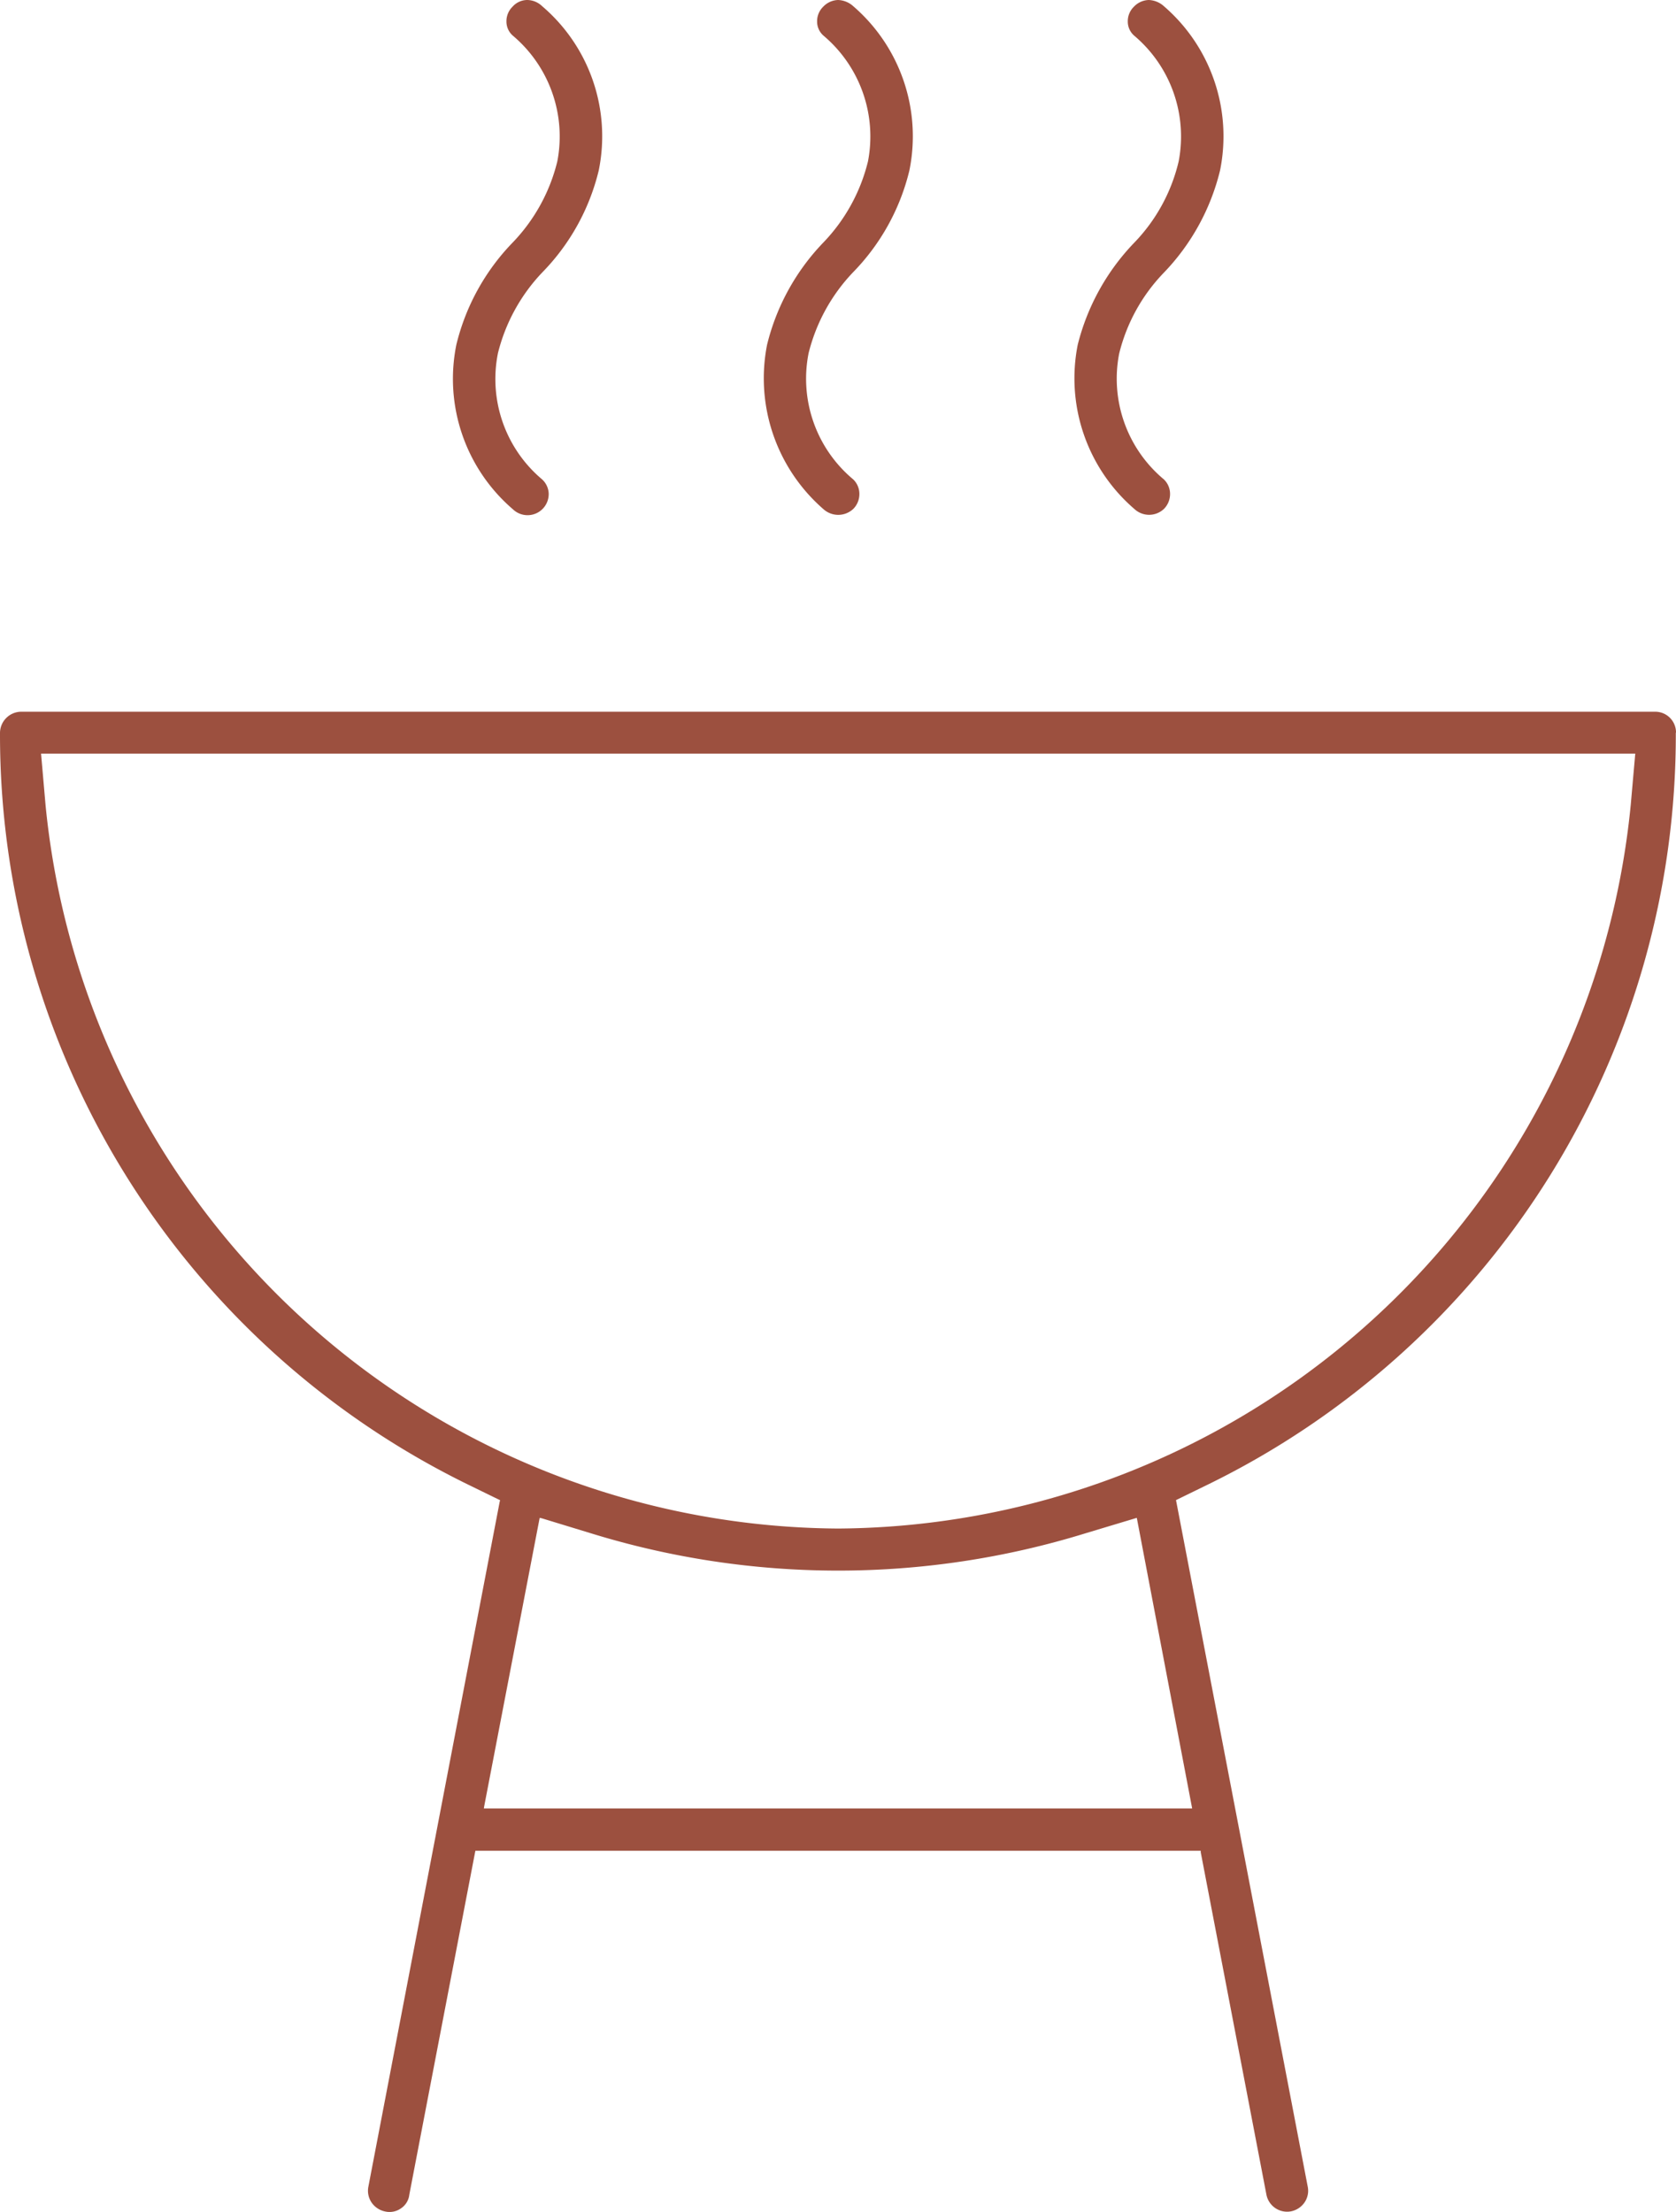 <svg xmlns="http://www.w3.org/2000/svg" width="52.413" height="69.163" viewBox="0 0 52.413 69.163"><g id="Group_1767" data-name="Group 1767" transform="translate(-1423.577 -4937.555)"><path id="Path_5709" data-name="Path 5709" d="M85.374,70.015a.649.649,0,0,0-.655-.655H33.628a.668.668,0,0,0-.667.655A26.1,26.1,0,0,0,47.6,93.526l1,.488-.013.051-4.107,21.419a.657.657,0,0,0,.1.488.68.68,0,0,0,.424.282.623.623,0,0,0,.5-.1.589.589,0,0,0,.257-.424l2.066-10.755H70.512v.051l2.053,10.7a.659.659,0,0,0,.757.526.675.675,0,0,0,.436-.282.645.645,0,0,0,.1-.488l-4.12-21.471,1-.488a26.087,26.087,0,0,0,14.63-23.511M70.243,103.652H48.092l.013-.077,1.733-9.009.064.013,1.514.462a26.214,26.214,0,0,0,15.516,0l1.579-.475.013.064ZM59.167,94.9A25.061,25.061,0,0,1,34.386,72.286l-.141-1.617H84.1l-.141,1.6A25.065,25.065,0,0,1,59.167,94.9" transform="translate(1390.616 4890.449)" fill="#9C503F"></path><path id="Path_5710" data-name="Path 5710" d="M78.483,11.063a4.1,4.1,0,0,0,1.386,3.927.637.637,0,0,1,.205.436.661.661,0,0,1-1.117.5,5.373,5.373,0,0,1-1.771-5.146A6.936,6.936,0,0,1,78.932,7.6a5.562,5.562,0,0,0,1.412-2.554,4.123,4.123,0,0,0-1.386-3.927.581.581,0,0,1-.205-.449.631.631,0,0,1,.192-.462A.616.616,0,0,1,79.407,0a.685.685,0,0,1,.462.193A5.343,5.343,0,0,1,81.64,5.326a6.855,6.855,0,0,1-1.758,3.183,5.622,5.622,0,0,0-1.4,2.554" transform="translate(1360.662 4937.555)" fill="#9C503F"></path><path id="Path_5711" data-name="Path 5711" d="M108.776,11.063a4.1,4.1,0,0,0,1.4,3.927.63.63,0,0,1,.192.449.659.659,0,0,1-.192.475.689.689,0,0,1-.924.013,5.422,5.422,0,0,1-1.771-5.146A7.009,7.009,0,0,1,109.225,7.6a5.562,5.562,0,0,0,1.412-2.554,4.123,4.123,0,0,0-1.386-3.927.581.581,0,0,1-.205-.449.631.631,0,0,1,.193-.462A.666.666,0,0,1,109.7,0a.743.743,0,0,1,.475.193,5.371,5.371,0,0,1,1.758,5.133,6.855,6.855,0,0,1-1.758,3.183,5.622,5.622,0,0,0-1.4,2.554" transform="translate(1340.084 4937.555)" fill="#9C503F"></path><path id="Path_5712" data-name="Path 5712" d="M139.056,11.063a4.1,4.1,0,0,0,1.4,3.927.63.63,0,0,1,.193.449.659.659,0,0,1-.193.475.675.675,0,0,1-.924,0,5.391,5.391,0,0,1-1.771-5.133A7.077,7.077,0,0,1,139.518,7.6a5.453,5.453,0,0,0,1.4-2.554,4.123,4.123,0,0,0-1.386-3.927.581.581,0,0,1-.205-.449.631.631,0,0,1,.193-.462A.666.666,0,0,1,139.98,0a.743.743,0,0,1,.475.193,5.371,5.371,0,0,1,1.758,5.133,6.989,6.989,0,0,1-1.758,3.2,5.536,5.536,0,0,0-1.4,2.541" transform="translate(1319.519 4937.555)" fill="#9C503F"></path></g></svg>
